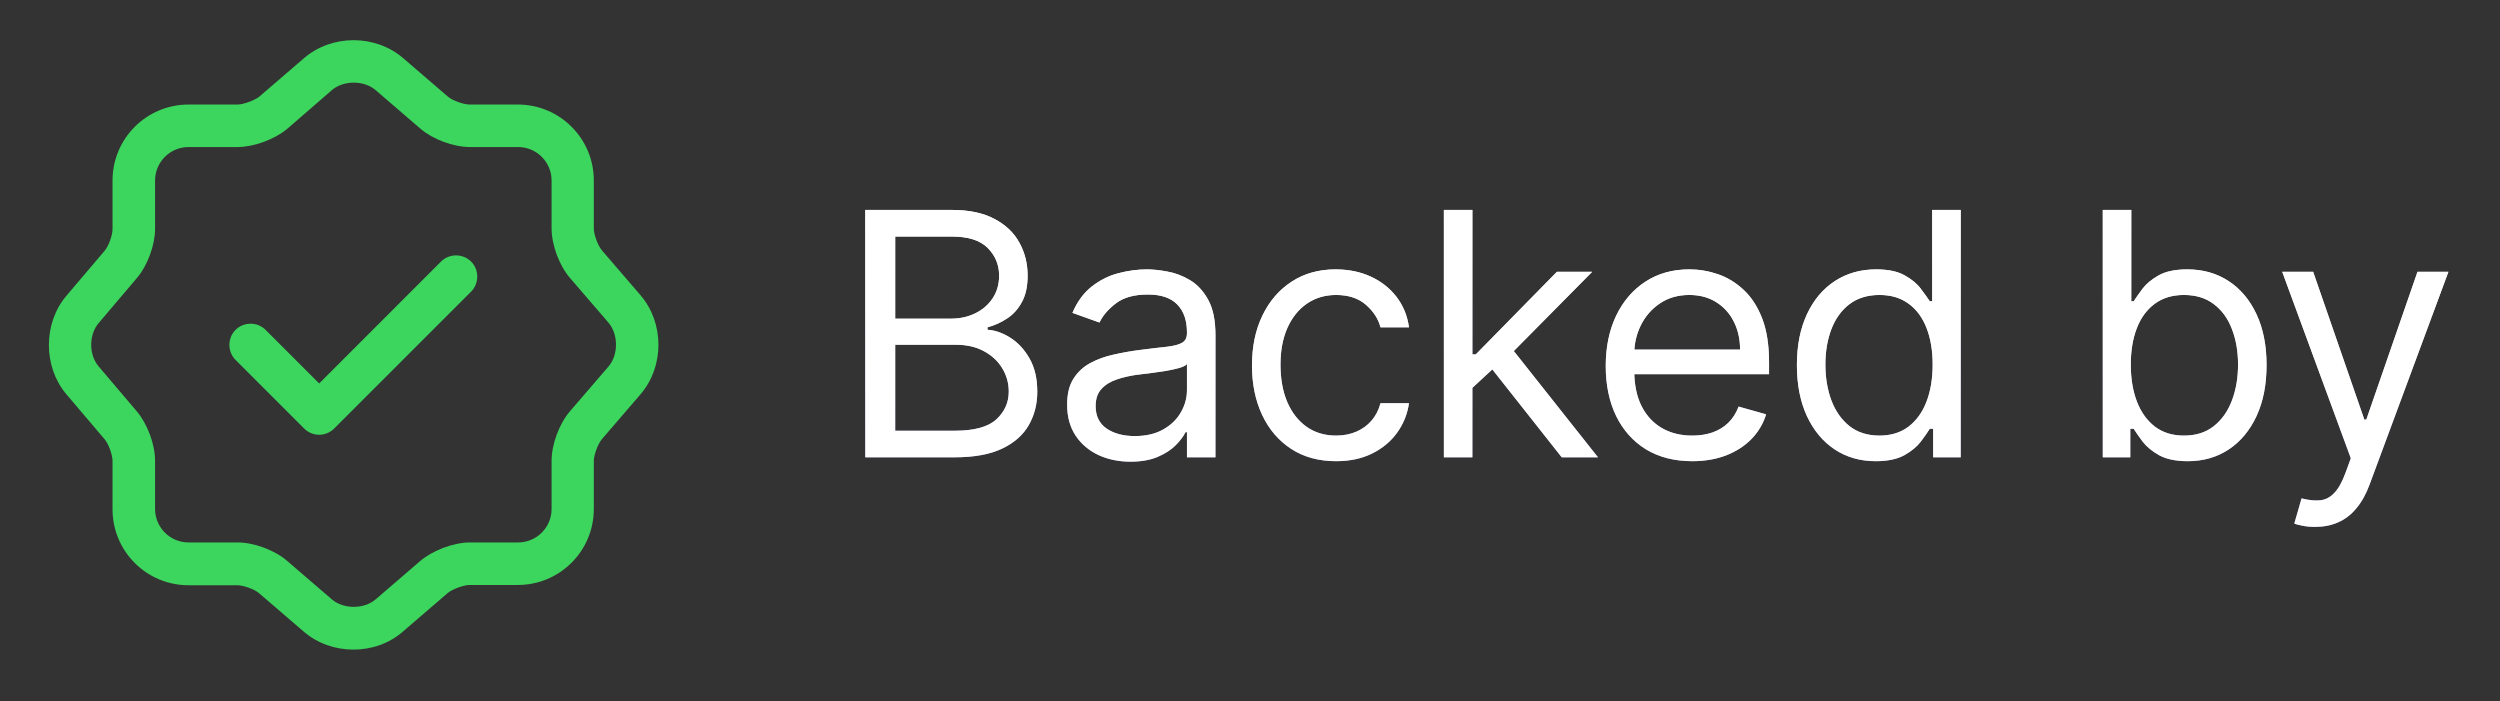 <svg width="82" height="23" viewBox="0 0 82 23" fill="none" xmlns="http://www.w3.org/2000/svg">
<rect x="0" y="0" width="82" height="23" fill="#333333" stroke="none"/>
<path d="M28.381 15V6.886H31.218C31.783 6.886 32.249 6.984 32.616 7.18C32.983 7.372 33.257 7.632 33.436 7.96C33.616 8.285 33.706 8.645 33.706 9.042C33.706 9.39 33.644 9.678 33.519 9.905C33.398 10.132 33.237 10.312 33.036 10.444C32.838 10.576 32.623 10.674 32.39 10.737V10.816C32.639 10.832 32.888 10.919 33.139 11.078C33.39 11.236 33.6 11.463 33.769 11.759C33.938 12.055 34.023 12.417 34.023 12.845C34.023 13.252 33.93 13.617 33.745 13.942C33.56 14.267 33.268 14.525 32.87 14.715C32.471 14.905 31.952 15 31.313 15H28.381ZM29.363 14.128H31.313C31.954 14.128 32.41 14.004 32.679 13.756C32.952 13.505 33.087 13.201 33.087 12.845C33.087 12.57 33.017 12.317 32.877 12.084C32.737 11.849 32.538 11.662 32.279 11.522C32.02 11.379 31.714 11.308 31.36 11.308H29.363V14.128ZM29.363 10.452H31.186C31.482 10.452 31.748 10.394 31.986 10.278C32.227 10.161 32.417 9.998 32.557 9.786C32.699 9.575 32.771 9.327 32.771 9.042C32.771 8.685 32.646 8.383 32.398 8.134C32.15 7.883 31.756 7.758 31.218 7.758H29.363V10.452ZM37.078 15.143C36.692 15.143 36.342 15.07 36.028 14.925C35.714 14.777 35.464 14.564 35.279 14.287C35.094 14.007 35.002 13.669 35.002 13.273C35.002 12.924 35.07 12.641 35.208 12.425C35.345 12.206 35.529 12.034 35.758 11.91C35.988 11.786 36.242 11.693 36.519 11.633C36.799 11.569 37.08 11.519 37.363 11.482C37.733 11.434 38.032 11.399 38.262 11.375C38.495 11.349 38.664 11.305 38.769 11.244C38.878 11.184 38.932 11.078 38.932 10.927V10.896C38.932 10.505 38.825 10.201 38.611 9.984C38.4 9.768 38.079 9.66 37.648 9.66C37.202 9.66 36.852 9.757 36.598 9.953C36.345 10.148 36.166 10.357 36.063 10.579L35.176 10.262C35.334 9.892 35.546 9.604 35.81 9.398C36.077 9.189 36.367 9.044 36.681 8.962C36.998 8.878 37.31 8.836 37.617 8.836C37.812 8.836 38.036 8.859 38.29 8.907C38.546 8.952 38.793 9.046 39.031 9.188C39.271 9.331 39.471 9.546 39.629 9.834C39.788 10.122 39.867 10.507 39.867 10.991V15H38.932V14.176H38.884C38.821 14.308 38.715 14.449 38.567 14.6C38.419 14.75 38.223 14.879 37.977 14.984C37.731 15.09 37.432 15.143 37.078 15.143ZM37.22 14.303C37.59 14.303 37.902 14.23 38.155 14.085C38.411 13.94 38.604 13.752 38.734 13.522C38.866 13.293 38.932 13.051 38.932 12.797V11.941C38.892 11.989 38.805 12.033 38.67 12.072C38.538 12.109 38.385 12.142 38.211 12.171C38.039 12.198 37.871 12.222 37.708 12.243C37.547 12.261 37.416 12.277 37.315 12.29C37.072 12.322 36.845 12.373 36.634 12.445C36.425 12.513 36.256 12.618 36.127 12.758C36 12.895 35.937 13.082 35.937 13.32C35.937 13.645 36.057 13.891 36.297 14.057C36.54 14.221 36.848 14.303 37.22 14.303ZM43.822 15.127C43.252 15.127 42.761 14.992 42.349 14.723C41.937 14.453 41.62 14.082 41.398 13.609C41.176 13.137 41.065 12.597 41.065 11.989C41.065 11.371 41.178 10.826 41.406 10.353C41.635 9.877 41.955 9.506 42.364 9.24C42.776 8.97 43.257 8.836 43.806 8.836C44.234 8.836 44.62 8.915 44.963 9.073C45.307 9.232 45.588 9.454 45.807 9.739C46.026 10.024 46.162 10.357 46.215 10.737H45.28C45.209 10.46 45.05 10.214 44.805 10C44.562 9.784 44.234 9.675 43.822 9.675C43.458 9.675 43.138 9.771 42.864 9.961C42.592 10.148 42.379 10.414 42.226 10.757C42.075 11.098 42 11.498 42 11.957C42 12.428 42.074 12.837 42.222 13.185C42.372 13.534 42.584 13.805 42.856 13.998C43.13 14.191 43.453 14.287 43.822 14.287C44.065 14.287 44.286 14.245 44.484 14.16C44.682 14.076 44.85 13.954 44.987 13.796C45.124 13.637 45.222 13.447 45.28 13.225H46.215C46.162 13.584 46.032 13.908 45.823 14.196C45.617 14.481 45.344 14.708 45.003 14.877C44.665 15.044 44.271 15.127 43.822 15.127ZM48.23 12.781L48.215 11.625H48.405L51.067 8.915H52.224L49.387 11.783H49.308L48.23 12.781ZM47.359 15V6.886H48.294V15H47.359ZM51.225 15L48.848 11.989L49.514 11.339L52.414 15H51.225ZM55.505 15.127C54.919 15.127 54.413 14.997 53.987 14.739C53.565 14.477 53.239 14.113 53.009 13.645C52.782 13.175 52.668 12.628 52.668 12.005C52.668 11.382 52.782 10.832 53.009 10.357C53.239 9.879 53.558 9.506 53.968 9.24C54.38 8.97 54.86 8.836 55.41 8.836C55.727 8.836 56.04 8.888 56.349 8.994C56.658 9.1 56.939 9.271 57.193 9.509C57.446 9.744 57.648 10.056 57.799 10.444C57.949 10.832 58.025 11.31 58.025 11.878V12.274H53.334V11.466H57.074C57.074 11.123 57.005 10.816 56.868 10.547C56.733 10.278 56.54 10.065 56.289 9.909C56.041 9.753 55.748 9.675 55.41 9.675C55.037 9.675 54.715 9.768 54.443 9.953C54.174 10.135 53.966 10.373 53.821 10.666C53.676 10.959 53.603 11.273 53.603 11.609V12.148C53.603 12.607 53.682 12.997 53.841 13.316C54.002 13.633 54.225 13.875 54.511 14.041C54.796 14.205 55.127 14.287 55.505 14.287C55.751 14.287 55.972 14.253 56.17 14.184C56.371 14.113 56.544 14.007 56.689 13.867C56.835 13.724 56.947 13.547 57.026 13.336L57.929 13.59C57.834 13.896 57.675 14.165 57.45 14.398C57.226 14.628 56.948 14.807 56.618 14.937C56.288 15.063 55.917 15.127 55.505 15.127ZM61.522 15.127C61.014 15.127 60.567 14.999 60.178 14.742C59.79 14.484 59.486 14.119 59.267 13.649C59.048 13.176 58.938 12.618 58.938 11.973C58.938 11.334 59.048 10.779 59.267 10.309C59.486 9.839 59.791 9.476 60.182 9.22C60.573 8.964 61.025 8.836 61.537 8.836C61.934 8.836 62.246 8.902 62.476 9.034C62.709 9.163 62.886 9.311 63.007 9.477C63.131 9.641 63.228 9.776 63.296 9.881H63.376V6.886H64.311V15H63.407V14.065H63.296C63.228 14.176 63.13 14.316 63.003 14.485C62.876 14.651 62.696 14.801 62.46 14.933C62.225 15.062 61.912 15.127 61.522 15.127ZM61.648 14.287C62.023 14.287 62.34 14.189 62.599 13.994C62.858 13.796 63.055 13.522 63.189 13.174C63.324 12.822 63.391 12.417 63.391 11.957C63.391 11.503 63.325 11.106 63.193 10.765C63.061 10.422 62.866 10.155 62.607 9.965C62.348 9.772 62.029 9.675 61.648 9.675C61.252 9.675 60.922 9.777 60.658 9.98C60.396 10.181 60.2 10.455 60.068 10.801C59.938 11.144 59.873 11.53 59.873 11.957C59.873 12.39 59.939 12.784 60.072 13.138C60.206 13.489 60.404 13.769 60.666 13.978C60.93 14.184 61.257 14.287 61.648 14.287ZM68.971 15V6.886H69.906V9.881H69.985C70.054 9.776 70.149 9.641 70.27 9.477C70.394 9.311 70.572 9.163 70.801 9.034C71.034 8.902 71.348 8.836 71.744 8.836C72.257 8.836 72.708 8.964 73.099 9.22C73.49 9.476 73.795 9.839 74.014 10.309C74.234 10.779 74.343 11.334 74.343 11.973C74.343 12.618 74.234 13.176 74.014 13.649C73.795 14.119 73.491 14.484 73.103 14.742C72.715 14.999 72.267 15.127 71.76 15.127C71.369 15.127 71.056 15.062 70.821 14.933C70.586 14.801 70.405 14.651 70.278 14.485C70.152 14.316 70.054 14.176 69.985 14.065H69.874V15H68.971ZM69.89 11.957C69.89 12.417 69.957 12.822 70.092 13.174C70.227 13.522 70.424 13.796 70.682 13.994C70.941 14.189 71.258 14.287 71.633 14.287C72.024 14.287 72.35 14.184 72.612 13.978C72.876 13.769 73.074 13.489 73.206 13.138C73.341 12.784 73.408 12.39 73.408 11.957C73.408 11.53 73.342 11.144 73.21 10.801C73.081 10.455 72.884 10.181 72.62 9.98C72.358 9.777 72.029 9.675 71.633 9.675C71.253 9.675 70.933 9.772 70.674 9.965C70.416 10.155 70.22 10.422 70.088 10.765C69.956 11.106 69.89 11.503 69.89 11.957ZM75.934 17.282C75.776 17.282 75.635 17.269 75.51 17.242C75.386 17.219 75.3 17.195 75.253 17.171L75.491 16.347C75.718 16.405 75.919 16.426 76.093 16.41C76.267 16.395 76.422 16.317 76.556 16.177C76.694 16.039 76.819 15.816 76.933 15.507L77.107 15.032L74.857 8.915H75.871L77.551 13.764H77.614L79.294 8.915H80.308L77.725 15.887C77.609 16.202 77.465 16.462 77.293 16.668C77.122 16.877 76.922 17.031 76.695 17.131C76.471 17.232 76.217 17.282 75.934 17.282Z" fill="url(#paint0_linear_43_12344)"/>
<path d="M28.381 15V6.886H31.218C31.783 6.886 32.249 6.984 32.616 7.18C32.983 7.372 33.257 7.632 33.436 7.96C33.616 8.285 33.706 8.645 33.706 9.042C33.706 9.39 33.644 9.678 33.519 9.905C33.398 10.132 33.237 10.312 33.036 10.444C32.838 10.576 32.623 10.674 32.39 10.737V10.816C32.639 10.832 32.888 10.919 33.139 11.078C33.39 11.236 33.6 11.463 33.769 11.759C33.938 12.055 34.023 12.417 34.023 12.845C34.023 13.252 33.93 13.617 33.745 13.942C33.56 14.267 33.268 14.525 32.87 14.715C32.471 14.905 31.952 15 31.313 15H28.381ZM29.363 14.128H31.313C31.954 14.128 32.41 14.004 32.679 13.756C32.952 13.505 33.087 13.201 33.087 12.845C33.087 12.57 33.017 12.317 32.877 12.084C32.737 11.849 32.538 11.662 32.279 11.522C32.02 11.379 31.714 11.308 31.36 11.308H29.363V14.128ZM29.363 10.452H31.186C31.482 10.452 31.748 10.394 31.986 10.278C32.227 10.161 32.417 9.998 32.557 9.786C32.699 9.575 32.771 9.327 32.771 9.042C32.771 8.685 32.646 8.383 32.398 8.134C32.15 7.883 31.756 7.758 31.218 7.758H29.363V10.452ZM37.078 15.143C36.692 15.143 36.342 15.07 36.028 14.925C35.714 14.777 35.464 14.564 35.279 14.287C35.094 14.007 35.002 13.669 35.002 13.273C35.002 12.924 35.07 12.641 35.208 12.425C35.345 12.206 35.529 12.034 35.758 11.91C35.988 11.786 36.242 11.693 36.519 11.633C36.799 11.569 37.08 11.519 37.363 11.482C37.733 11.434 38.032 11.399 38.262 11.375C38.495 11.349 38.664 11.305 38.769 11.244C38.878 11.184 38.932 11.078 38.932 10.927V10.896C38.932 10.505 38.825 10.201 38.611 9.984C38.4 9.768 38.079 9.66 37.648 9.66C37.202 9.66 36.852 9.757 36.598 9.953C36.345 10.148 36.166 10.357 36.063 10.579L35.176 10.262C35.334 9.892 35.546 9.604 35.81 9.398C36.077 9.189 36.367 9.044 36.681 8.962C36.998 8.878 37.31 8.836 37.617 8.836C37.812 8.836 38.036 8.859 38.29 8.907C38.546 8.952 38.793 9.046 39.031 9.188C39.271 9.331 39.471 9.546 39.629 9.834C39.788 10.122 39.867 10.507 39.867 10.991V15H38.932V14.176H38.884C38.821 14.308 38.715 14.449 38.567 14.6C38.419 14.75 38.223 14.879 37.977 14.984C37.731 15.09 37.432 15.143 37.078 15.143ZM37.22 14.303C37.59 14.303 37.902 14.23 38.155 14.085C38.411 13.94 38.604 13.752 38.734 13.522C38.866 13.293 38.932 13.051 38.932 12.797V11.941C38.892 11.989 38.805 12.033 38.67 12.072C38.538 12.109 38.385 12.142 38.211 12.171C38.039 12.198 37.871 12.222 37.708 12.243C37.547 12.261 37.416 12.277 37.315 12.29C37.072 12.322 36.845 12.373 36.634 12.445C36.425 12.513 36.256 12.618 36.127 12.758C36 12.895 35.937 13.082 35.937 13.32C35.937 13.645 36.057 13.891 36.297 14.057C36.54 14.221 36.848 14.303 37.22 14.303ZM43.822 15.127C43.252 15.127 42.761 14.992 42.349 14.723C41.937 14.453 41.62 14.082 41.398 13.609C41.176 13.137 41.065 12.597 41.065 11.989C41.065 11.371 41.178 10.826 41.406 10.353C41.635 9.877 41.955 9.506 42.364 9.24C42.776 8.97 43.257 8.836 43.806 8.836C44.234 8.836 44.62 8.915 44.963 9.073C45.307 9.232 45.588 9.454 45.807 9.739C46.026 10.024 46.162 10.357 46.215 10.737H45.28C45.209 10.46 45.05 10.214 44.805 10C44.562 9.784 44.234 9.675 43.822 9.675C43.458 9.675 43.138 9.771 42.864 9.961C42.592 10.148 42.379 10.414 42.226 10.757C42.075 11.098 42 11.498 42 11.957C42 12.428 42.074 12.837 42.222 13.185C42.372 13.534 42.584 13.805 42.856 13.998C43.13 14.191 43.453 14.287 43.822 14.287C44.065 14.287 44.286 14.245 44.484 14.16C44.682 14.076 44.85 13.954 44.987 13.796C45.124 13.637 45.222 13.447 45.28 13.225H46.215C46.162 13.584 46.032 13.908 45.823 14.196C45.617 14.481 45.344 14.708 45.003 14.877C44.665 15.044 44.271 15.127 43.822 15.127ZM48.23 12.781L48.215 11.625H48.405L51.067 8.915H52.224L49.387 11.783H49.308L48.23 12.781ZM47.359 15V6.886H48.294V15H47.359ZM51.225 15L48.848 11.989L49.514 11.339L52.414 15H51.225ZM55.505 15.127C54.919 15.127 54.413 14.997 53.987 14.739C53.565 14.477 53.239 14.113 53.009 13.645C52.782 13.175 52.668 12.628 52.668 12.005C52.668 11.382 52.782 10.832 53.009 10.357C53.239 9.879 53.558 9.506 53.968 9.24C54.38 8.97 54.86 8.836 55.41 8.836C55.727 8.836 56.04 8.888 56.349 8.994C56.658 9.1 56.939 9.271 57.193 9.509C57.446 9.744 57.648 10.056 57.799 10.444C57.949 10.832 58.025 11.31 58.025 11.878V12.274H53.334V11.466H57.074C57.074 11.123 57.005 10.816 56.868 10.547C56.733 10.278 56.54 10.065 56.289 9.909C56.041 9.753 55.748 9.675 55.41 9.675C55.037 9.675 54.715 9.768 54.443 9.953C54.174 10.135 53.966 10.373 53.821 10.666C53.676 10.959 53.603 11.273 53.603 11.609V12.148C53.603 12.607 53.682 12.997 53.841 13.316C54.002 13.633 54.225 13.875 54.511 14.041C54.796 14.205 55.127 14.287 55.505 14.287C55.751 14.287 55.972 14.253 56.17 14.184C56.371 14.113 56.544 14.007 56.689 13.867C56.835 13.724 56.947 13.547 57.026 13.336L57.929 13.59C57.834 13.896 57.675 14.165 57.45 14.398C57.226 14.628 56.948 14.807 56.618 14.937C56.288 15.063 55.917 15.127 55.505 15.127ZM61.522 15.127C61.014 15.127 60.567 14.999 60.178 14.742C59.79 14.484 59.486 14.119 59.267 13.649C59.048 13.176 58.938 12.618 58.938 11.973C58.938 11.334 59.048 10.779 59.267 10.309C59.486 9.839 59.791 9.476 60.182 9.22C60.573 8.964 61.025 8.836 61.537 8.836C61.934 8.836 62.246 8.902 62.476 9.034C62.709 9.163 62.886 9.311 63.007 9.477C63.131 9.641 63.228 9.776 63.296 9.881H63.376V6.886H64.311V15H63.407V14.065H63.296C63.228 14.176 63.13 14.316 63.003 14.485C62.876 14.651 62.696 14.801 62.46 14.933C62.225 15.062 61.912 15.127 61.522 15.127ZM61.648 14.287C62.023 14.287 62.34 14.189 62.599 13.994C62.858 13.796 63.055 13.522 63.189 13.174C63.324 12.822 63.391 12.417 63.391 11.957C63.391 11.503 63.325 11.106 63.193 10.765C63.061 10.422 62.866 10.155 62.607 9.965C62.348 9.772 62.029 9.675 61.648 9.675C61.252 9.675 60.922 9.777 60.658 9.98C60.396 10.181 60.2 10.455 60.068 10.801C59.938 11.144 59.873 11.53 59.873 11.957C59.873 12.39 59.939 12.784 60.072 13.138C60.206 13.489 60.404 13.769 60.666 13.978C60.93 14.184 61.257 14.287 61.648 14.287ZM68.971 15V6.886H69.906V9.881H69.985C70.054 9.776 70.149 9.641 70.27 9.477C70.394 9.311 70.572 9.163 70.801 9.034C71.034 8.902 71.348 8.836 71.744 8.836C72.257 8.836 72.708 8.964 73.099 9.22C73.49 9.476 73.795 9.839 74.014 10.309C74.234 10.779 74.343 11.334 74.343 11.973C74.343 12.618 74.234 13.176 74.014 13.649C73.795 14.119 73.491 14.484 73.103 14.742C72.715 14.999 72.267 15.127 71.76 15.127C71.369 15.127 71.056 15.062 70.821 14.933C70.586 14.801 70.405 14.651 70.278 14.485C70.152 14.316 70.054 14.176 69.985 14.065H69.874V15H68.971ZM69.89 11.957C69.89 12.417 69.957 12.822 70.092 13.174C70.227 13.522 70.424 13.796 70.682 13.994C70.941 14.189 71.258 14.287 71.633 14.287C72.024 14.287 72.35 14.184 72.612 13.978C72.876 13.769 73.074 13.489 73.206 13.138C73.341 12.784 73.408 12.39 73.408 11.957C73.408 11.53 73.342 11.144 73.21 10.801C73.081 10.455 72.884 10.181 72.62 9.98C72.358 9.777 72.029 9.675 71.633 9.675C71.253 9.675 70.933 9.772 70.674 9.965C70.416 10.155 70.22 10.422 70.088 10.765C69.956 11.106 69.89 11.503 69.89 11.957ZM75.934 17.282C75.776 17.282 75.635 17.269 75.51 17.242C75.386 17.219 75.3 17.195 75.253 17.171L75.491 16.347C75.718 16.405 75.919 16.426 76.093 16.41C76.267 16.395 76.422 16.317 76.556 16.177C76.694 16.039 76.819 15.816 76.933 15.507L77.107 15.032L74.857 8.915H75.871L77.551 13.764H77.614L79.294 8.915H80.308L77.725 15.887C77.609 16.202 77.465 16.462 77.293 16.668C77.122 16.877 76.922 17.031 76.695 17.131C76.471 17.232 76.217 17.282 75.934 17.282Z" fill="white"/>
<path d="M10.469 14.26C10.283 14.26 10.106 14.185 9.976 14.055L7.726 11.805C7.457 11.536 7.457 11.089 7.726 10.82C7.996 10.55 8.442 10.55 8.712 10.82L10.469 12.577L14.466 8.579C14.736 8.31 15.182 8.31 15.452 8.579C15.721 8.849 15.721 9.295 15.452 9.565L10.961 14.055C10.831 14.185 10.655 14.26 10.469 14.26Z" fill="#3CD55E"/>
<path d="M11.594 21.307C11.008 21.307 10.422 21.111 9.967 20.721L8.498 19.457C8.349 19.326 7.977 19.196 7.782 19.196H6.183C4.807 19.196 3.691 18.081 3.691 16.705V15.115C3.691 14.92 3.561 14.557 3.431 14.408L2.176 12.93C1.413 12.028 1.413 10.606 2.176 9.704L3.431 8.226C3.561 8.077 3.691 7.715 3.691 7.519V5.92C3.691 4.544 4.807 3.429 6.183 3.429H7.791C7.986 3.429 8.358 3.289 8.507 3.168L9.976 1.904C10.887 1.123 12.309 1.123 13.22 1.904L14.689 3.168C14.838 3.299 15.21 3.429 15.405 3.429H16.986C18.362 3.429 19.477 4.544 19.477 5.92V7.501C19.477 7.696 19.617 8.068 19.747 8.217L21.011 9.686C21.792 10.597 21.792 12.019 21.011 12.93L19.747 14.399C19.617 14.548 19.477 14.92 19.477 15.115V16.695C19.477 18.071 18.362 19.187 16.986 19.187H15.405C15.21 19.187 14.838 19.326 14.689 19.447L13.22 20.712C12.765 21.111 12.179 21.307 11.594 21.307ZM6.183 4.823C5.578 4.823 5.086 5.316 5.086 5.92V7.51C5.086 8.04 4.835 8.719 4.491 9.118L3.236 10.597C2.91 10.978 2.91 11.638 3.236 12.019L4.491 13.497C4.835 13.906 5.086 14.576 5.086 15.106V16.695C5.086 17.3 5.578 17.792 6.183 17.792H7.791C8.33 17.792 9.009 18.043 9.418 18.397L10.887 19.661C11.268 19.986 11.938 19.986 12.319 19.661L13.788 18.397C14.197 18.053 14.875 17.792 15.415 17.792H16.995C17.599 17.792 18.092 17.3 18.092 16.695V15.115C18.092 14.576 18.343 13.897 18.696 13.488L19.961 12.019C20.286 11.638 20.286 10.969 19.961 10.587L18.696 9.118C18.343 8.709 18.092 8.031 18.092 7.491V5.92C18.092 5.316 17.599 4.823 16.995 4.823H15.415C14.875 4.823 14.197 4.572 13.788 4.219L12.319 2.955C11.938 2.629 11.268 2.629 10.887 2.955L9.418 4.228C9.009 4.572 8.321 4.823 7.791 4.823H6.183Z" fill="#3CD55E"/>
<defs>
<linearGradient id="paint0_linear_43_12344" x1="54.424" y1="5.342" x2="54.39" y2="18" gradientUnits="userSpaceOnUse">
<stop stop-color="white"/>
<stop offset="1" stop-color="#7A89BA"/>
</linearGradient>
</defs>
</svg>
